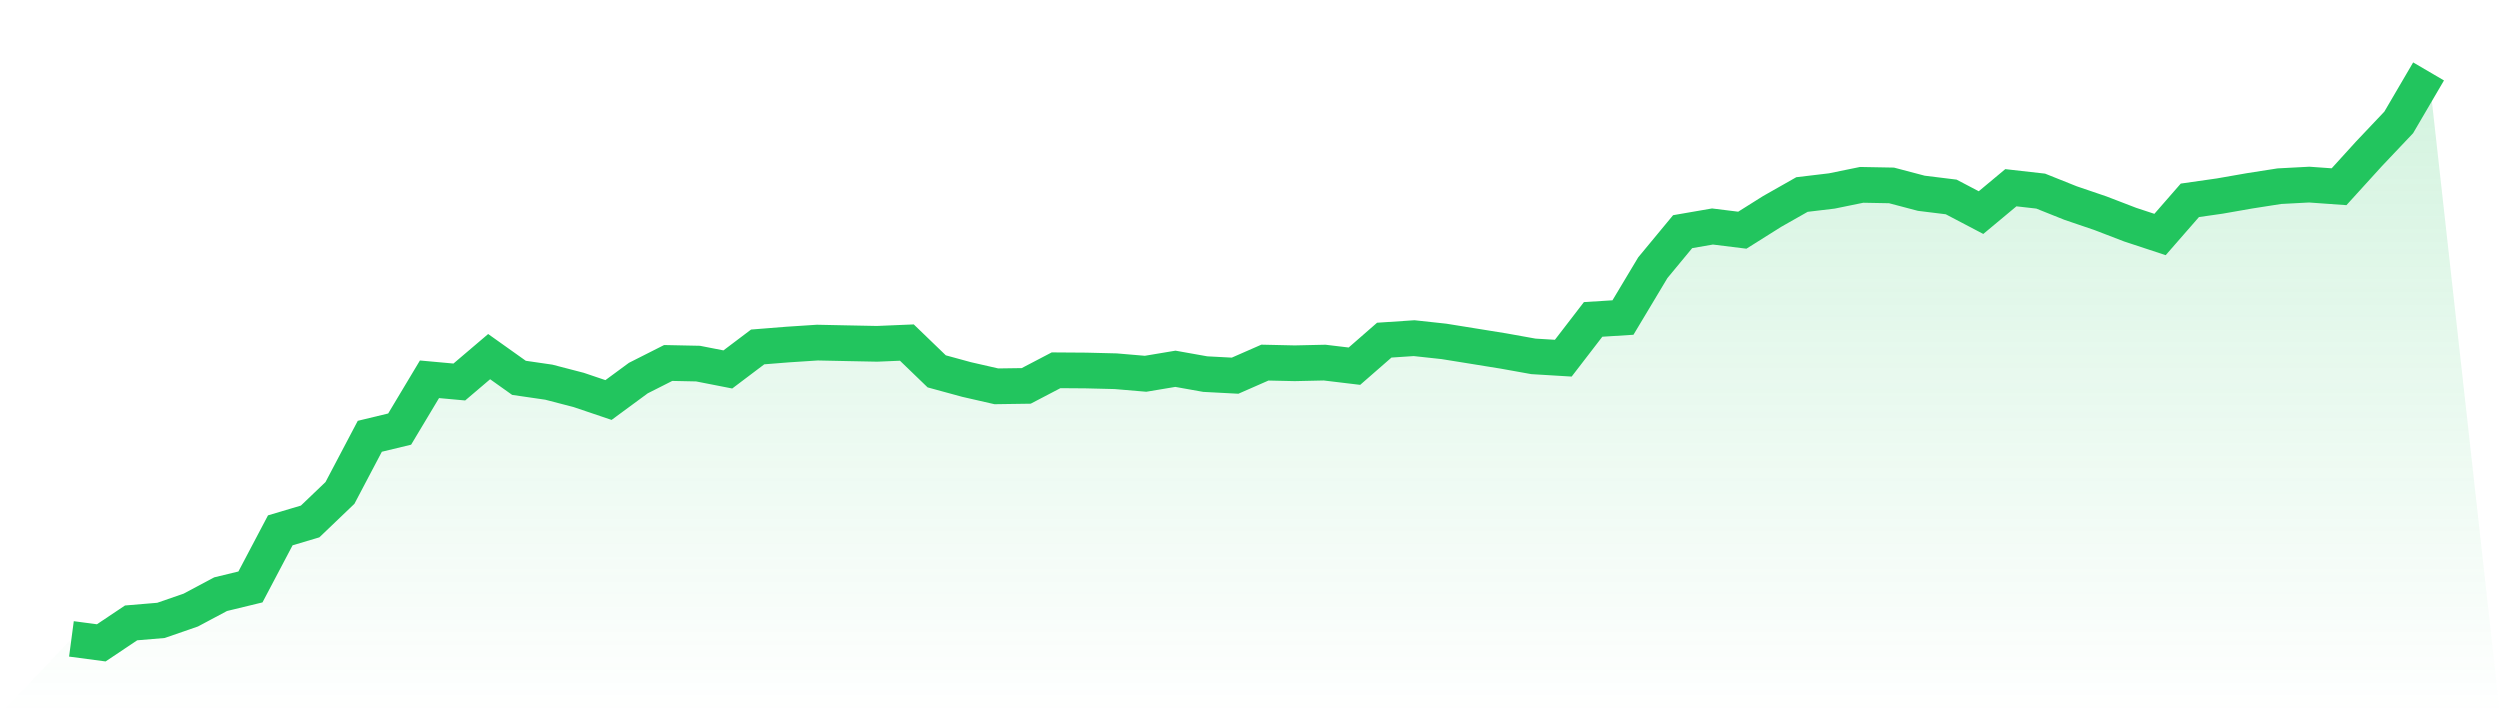 <svg viewBox="0 0 140 40" xmlns="http://www.w3.org/2000/svg">
<defs>
<linearGradient id="gradient" x1="0" x2="0" y1="0" y2="1">
<stop offset="0%" stop-color="#22c55e" stop-opacity="0.2"/>
<stop offset="100%" stop-color="#22c55e" stop-opacity="0"/>
</linearGradient>
</defs>
<path d="M4,35.778 L4,35.778 L5.671,36 L7.342,34.882 L9.013,34.742 L10.684,34.164 L12.354,33.274 L14.025,32.869 L15.696,29.699 L17.367,29.202 L19.038,27.604 L20.709,24.432 L22.38,24.029 L24.051,21.24 L25.722,21.392 L27.392,19.971 L29.063,21.159 L30.734,21.402 L32.405,21.836 L34.076,22.401 L35.747,21.172 L37.418,20.327 L39.089,20.362 L40.759,20.689 L42.43,19.428 L44.101,19.295 L45.772,19.186 L47.443,19.221 L49.114,19.254 L50.785,19.184 L52.456,20.796 L54.127,21.252 L55.797,21.634 L57.468,21.61 L59.139,20.736 L60.81,20.748 L62.481,20.789 L64.152,20.931 L65.823,20.652 L67.494,20.95 L69.165,21.038 L70.835,20.306 L72.506,20.343 L74.177,20.306 L75.848,20.506 L77.519,19.048 L79.19,18.937 L80.861,19.118 L82.532,19.387 L84.203,19.657 L85.873,19.957 L87.544,20.058 L89.215,17.887 L90.886,17.782 L92.557,14.992 L94.228,12.973 L95.899,12.684 L97.57,12.891 L99.24,11.841 L100.911,10.893 L102.582,10.694 L104.253,10.352 L105.924,10.383 L107.595,10.823 L109.266,11.029 L110.937,11.906 L112.608,10.513 L114.278,10.702 L115.949,11.37 L117.62,11.939 L119.291,12.581 L120.962,13.132 L122.633,11.218 L124.304,10.979 L125.975,10.687 L127.646,10.426 L129.316,10.338 L130.987,10.457 L132.658,8.619 L134.329,6.855 L136,4 L140,40 L0,40 z" fill="url(#gradient)"/>
<path d="M4,35.778 L4,35.778 L5.671,36 L7.342,34.882 L9.013,34.742 L10.684,34.164 L12.354,33.274 L14.025,32.869 L15.696,29.699 L17.367,29.202 L19.038,27.604 L20.709,24.432 L22.38,24.029 L24.051,21.24 L25.722,21.392 L27.392,19.971 L29.063,21.159 L30.734,21.402 L32.405,21.836 L34.076,22.401 L35.747,21.172 L37.418,20.327 L39.089,20.362 L40.759,20.689 L42.43,19.428 L44.101,19.295 L45.772,19.186 L47.443,19.221 L49.114,19.254 L50.785,19.184 L52.456,20.796 L54.127,21.252 L55.797,21.634 L57.468,21.61 L59.139,20.736 L60.81,20.748 L62.481,20.789 L64.152,20.931 L65.823,20.652 L67.494,20.95 L69.165,21.038 L70.835,20.306 L72.506,20.343 L74.177,20.306 L75.848,20.506 L77.519,19.048 L79.19,18.937 L80.861,19.118 L82.532,19.387 L84.203,19.657 L85.873,19.957 L87.544,20.058 L89.215,17.887 L90.886,17.782 L92.557,14.992 L94.228,12.973 L95.899,12.684 L97.57,12.891 L99.24,11.841 L100.911,10.893 L102.582,10.694 L104.253,10.352 L105.924,10.383 L107.595,10.823 L109.266,11.029 L110.937,11.906 L112.608,10.513 L114.278,10.702 L115.949,11.37 L117.62,11.939 L119.291,12.581 L120.962,13.132 L122.633,11.218 L124.304,10.979 L125.975,10.687 L127.646,10.426 L129.316,10.338 L130.987,10.457 L132.658,8.619 L134.329,6.855 L136,4" fill="none" stroke="#22c55e" stroke-width="2"/>
</svg>